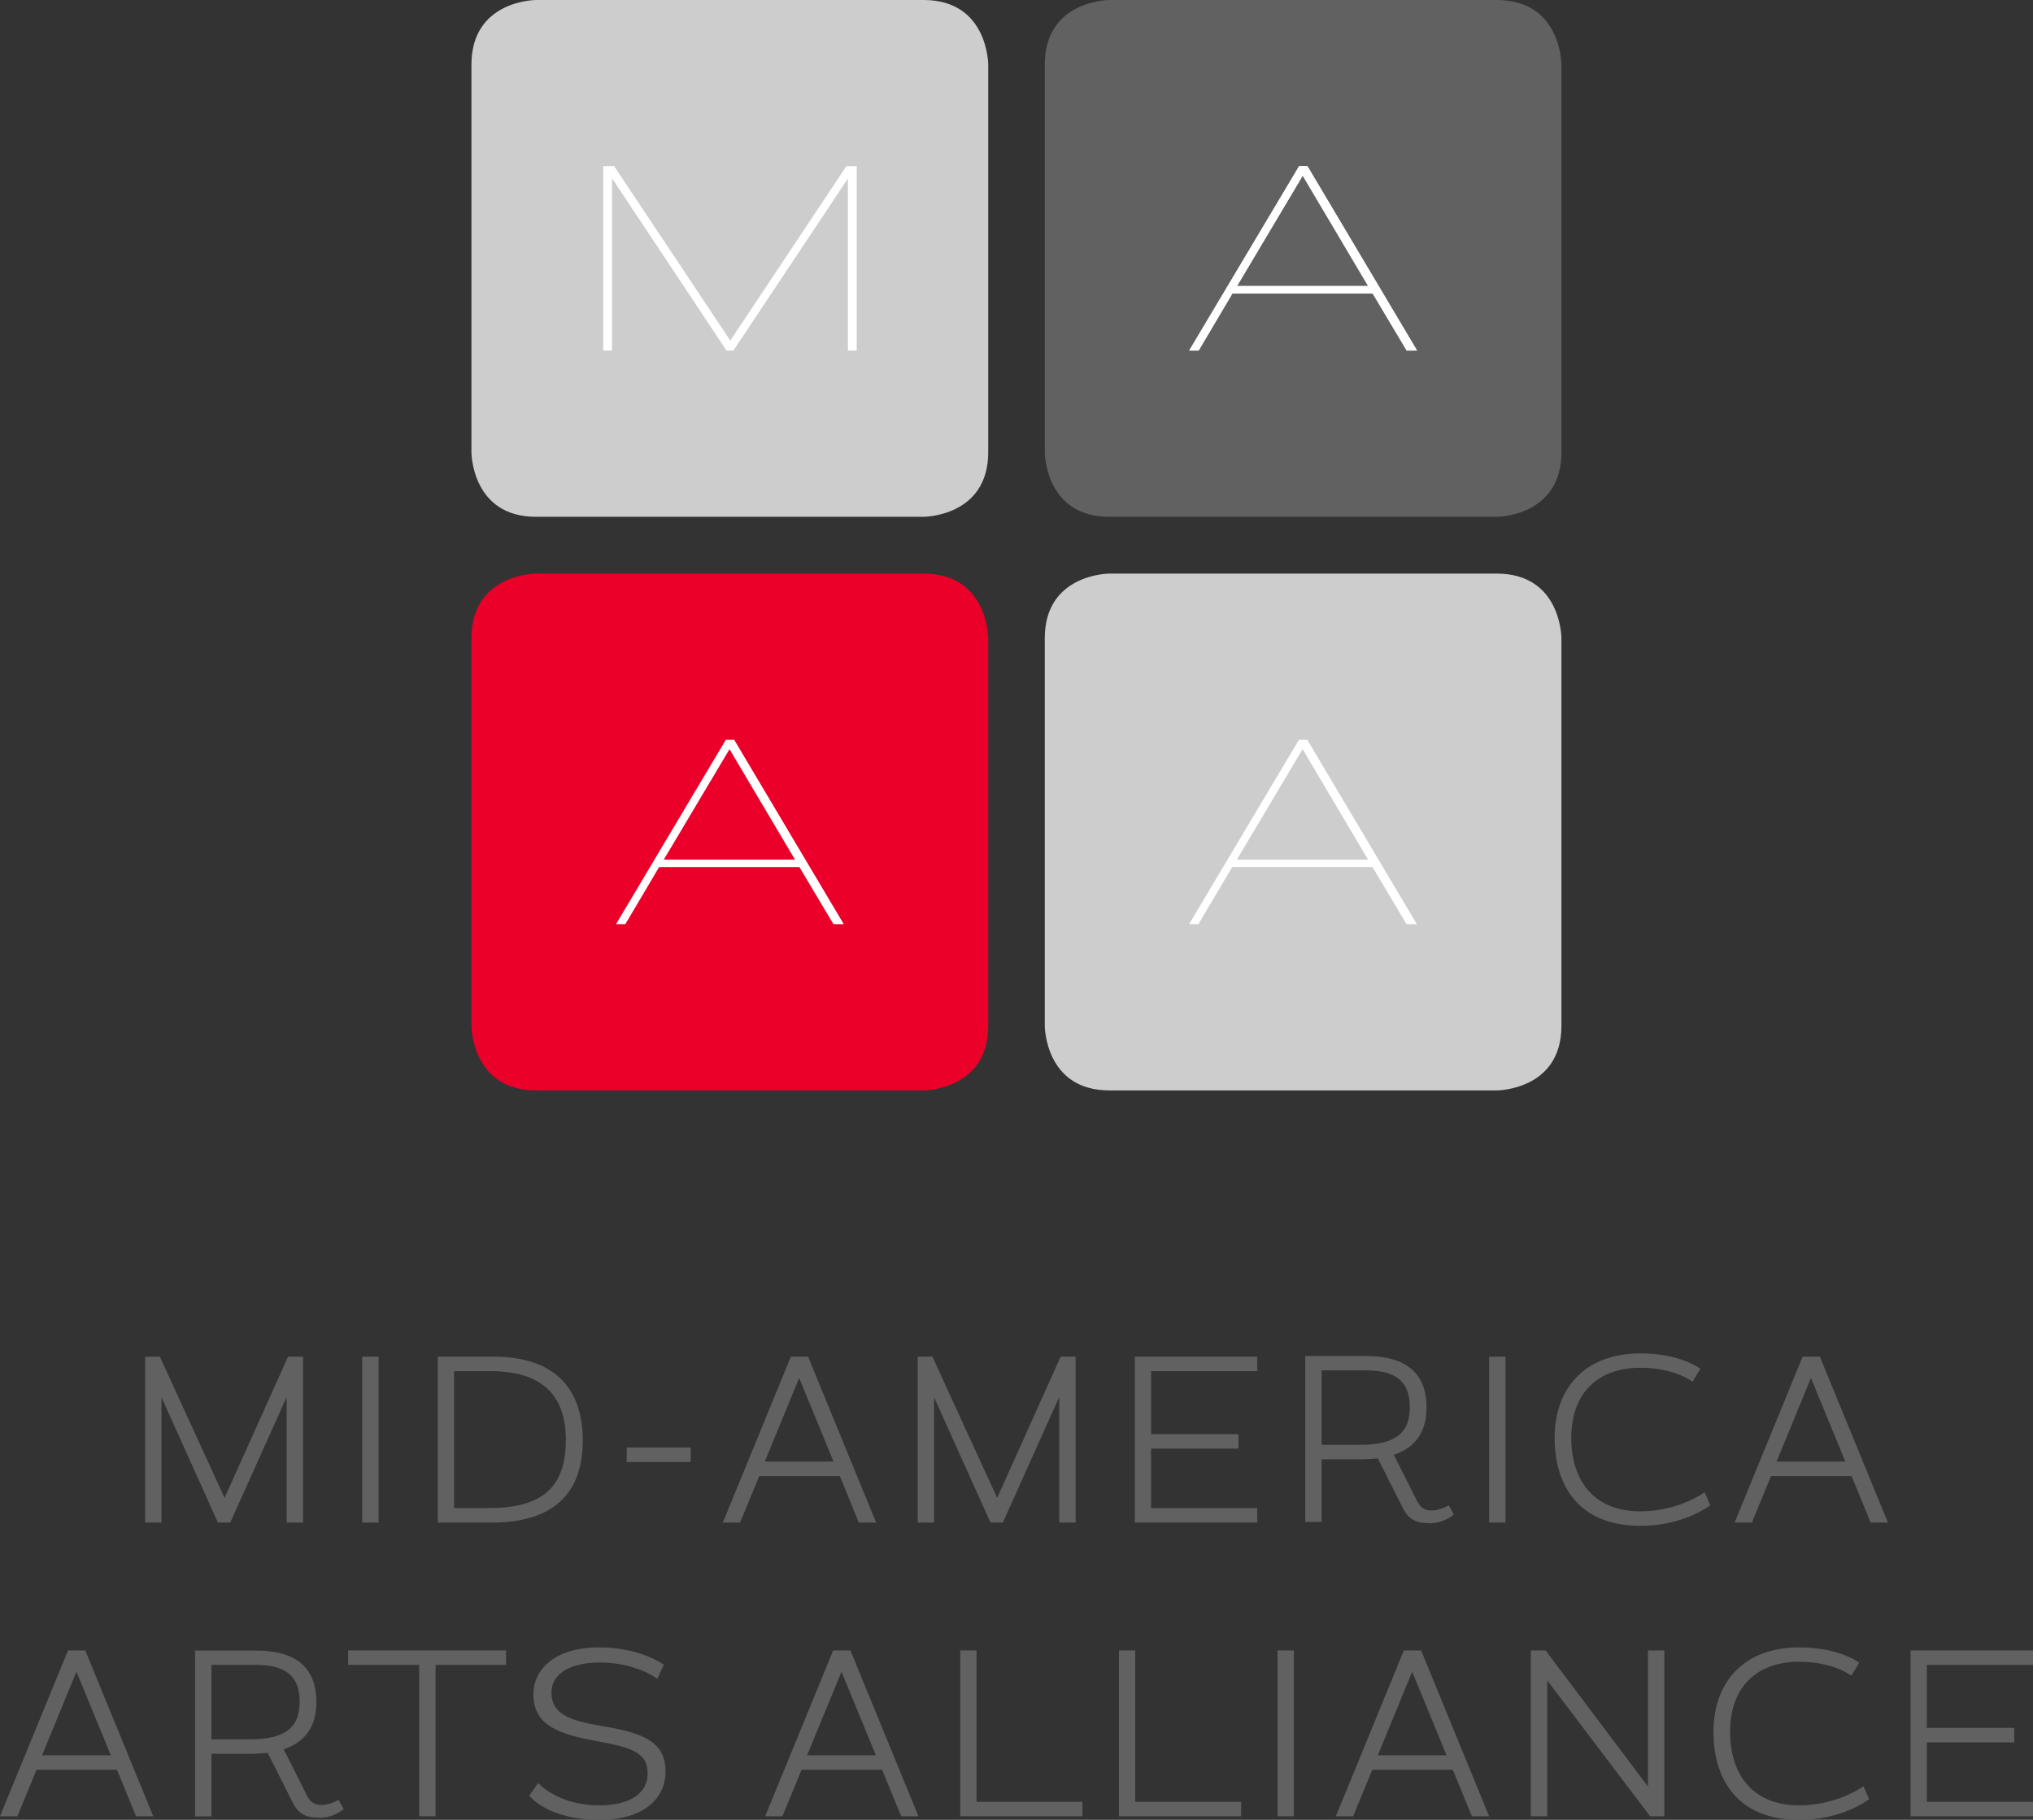 <?xml version="1.0" encoding="UTF-8"?><svg xmlns="http://www.w3.org/2000/svg" viewBox="0 0 161.41 144.48"><rect x="0" y="0" width="161.41" height="144.48" fill="#333333" stroke="none"/><defs><style>.d{fill:#ea0029;}.e{fill:#fff;}.f{fill:#616161;}.g{fill:#cdcdcd;}</style></defs><g id="a"/><g id="b"><g id="c"><g><path class="g" d="M78.46,5.13v30.77c0,5.13-5.13,5.13-5.13,5.13h-30.77c-5.13,0-5.13-5.13-5.13-5.13V5.13c0-5.13,5.13-5.13,5.13-5.13h30.77c5.13,0,5.13,5.13,5.13,5.13Z"/><path class="f" d="M123.97,5.13v30.77c0,5.13-5.13,5.13-5.13,5.13h-30.76c-5.13,0-5.13-5.13-5.13-5.13V5.13c0-5.13,5.13-5.13,5.13-5.13h30.76c5.13,0,5.13,5.13,5.13,5.13Z"/><path class="e" d="M47.88,13.19h.88l9.22,13.85,9.22-13.85h.82v14.64h-.7V14.17l-9.09,13.66h-.55l-9.09-13.68v13.68h-.7V13.19Z"/><path class="e" d="M95.15,27.83h-.74l8.73-14.64h.65l8.71,14.64h-.82l-2.7-4.53h-11.14l-2.68,4.53Zm3.05-5.12h10.42l-5.2-8.77-5.22,8.77Z"/><path class="e" d="M95.17,27.83h-.74l8.72-14.64h.66l8.7,14.64h-.82l-2.7-4.53h-11.14l-2.68,4.53Zm3.05-5.12h10.42l-5.2-8.77-5.22,8.77Z"/><g><path class="g" d="M123.97,50.67v30.77c0,5.13-5.13,5.13-5.13,5.13h-30.76c-5.13,0-5.13-5.13-5.13-5.13v-30.77c0-5.13,5.13-5.13,5.13-5.13h30.76c5.13,0,5.13,5.13,5.13,5.13Z"/><path class="d" d="M78.46,50.67v30.77c0,5.13-5.13,5.13-5.13,5.13h-30.77c-5.13,0-5.13-5.13-5.13-5.13v-30.77c0-5.13,5.13-5.13,5.13-5.13h30.77c5.13,0,5.13,5.13,5.13,5.13Z"/><path class="e" d="M49.65,73.37h-.74l8.72-14.64h.66l8.7,14.64h-.82l-2.7-4.53h-11.14l-2.68,4.53Zm3.05-5.12h10.42l-5.2-8.77-5.22,8.77Z"/><path class="e" d="M95.15,73.37h-.74l8.72-14.64h.66l8.7,14.64h-.82l-2.7-4.53h-11.14l-2.68,4.53Zm3.05-5.12h10.42l-5.2-8.77-5.22,8.77Z"/></g><g><path class="f" d="M22.76,110.91l-4.48,9.97h-.98l-4.48-9.95v9.95h-1.3v-13.17h1.17l5.14,11.21,5.04-11.21h1.19v13.17h-1.3v-9.97Z"/><path class="f" d="M28.76,107.71h1.3v13.17h-1.3v-13.17Z"/><path class="f" d="M34.76,107.71h4.44c4.55,0,7.07,2.26,7.07,6.66s-2.56,6.51-7.22,6.51h-4.29v-13.17Zm10.17,6.66c0-3.8-2.09-5.51-6-5.51h-2.88v10.87h2.78c4.1,0,6.09-1.56,6.09-5.36Z"/><path class="f" d="M49.76,114.92h5.08v1.15h-5.08v-1.15Z"/><path class="f" d="M66.67,117.19h-6.39l-1.52,3.69h-1.37l5.4-13.17h1.37l5.4,13.17h-1.37l-1.51-3.69Zm-5.94-1.15h5.45l-2.73-6.64-2.73,6.64Z"/><path class="f" d="M84.1,110.91l-4.48,9.97h-.98l-4.48-9.95v9.95h-1.3v-13.17h1.17l5.14,11.21,5.04-11.21h1.19v13.17h-1.3v-9.97Z"/><path class="f" d="M90.1,107.71h9.72v1.15h-8.43v5h6.94v1.15h-6.94v4.72h8.43v1.15h-9.72v-13.17Z"/><path class="f" d="M113.47,120.93c-.96,0-1.62-.23-2.12-1.26l-1.96-3.89c-.43,.04-.88,.08-1.39,.08h-3.07v4.97h-1.3v-13.17h4.83c3.24,0,4.8,1.41,4.8,4.08,0,1.84-.79,3.16-2.6,3.76l1.82,3.61c.32,.66,.68,.81,1.19,.81,.68,0,1.35-.41,1.35-.41l.41,.73s-.73,.7-1.98,.7Zm-1.54-9.2c0-1.98-1.03-2.93-3.46-2.93h-3.54v5.91h3.07c2.88,0,3.93-1.02,3.93-2.97Z"/><path class="f" d="M118.23,107.71h1.3v13.17h-1.3v-13.17Z"/><path class="f" d="M130.24,121.14c-4.89,0-6.81-3.2-6.81-6.98,0-3.97,2.43-6.71,6.81-6.71,3.22,0,4.76,1.22,4.76,1.22l-.62,1.03s-1.39-1.11-4.14-1.11c-3.46,0-5.49,2.09-5.49,5.57,0,3.16,1.6,5.83,5.49,5.83,3.03,0,5.1-1.51,5.1-1.51l.45,1.02s-2.05,1.64-5.55,1.64Z"/><path class="f" d="M147,117.19h-6.39l-1.52,3.69h-1.37l5.4-13.17h1.37l5.4,13.17h-1.37l-1.51-3.69Zm-5.94-1.15h5.45l-2.73-6.64-2.73,6.64Z"/></g><g><path class="f" d="M9.29,140.51H2.9l-1.52,3.69H0l5.4-13.17h1.37l5.4,13.17h-1.37l-1.51-3.69Zm-5.94-1.15h5.45l-2.73-6.64-2.73,6.64Z"/><path class="f" d="M25.33,144.31c-.96,0-1.62-.23-2.12-1.26l-1.96-3.89c-.43,.04-.88,.08-1.39,.08h-3.07v4.97h-1.3v-13.17h4.83c3.24,0,4.8,1.41,4.8,4.08,0,1.84-.79,3.16-2.6,3.76l1.82,3.61c.32,.66,.68,.81,1.19,.81,.68,0,1.35-.41,1.35-.41l.41,.73s-.73,.7-1.98,.7Zm-1.54-9.2c0-1.98-1.03-2.93-3.46-2.93h-3.54v5.91h3.07c2.88,0,3.93-1.02,3.93-2.97Z"/><path class="f" d="M33.28,132.18h-5.64v-1.15h12.54v1.15h-5.6v12.02h-1.3v-12.02Z"/><path class="f" d="M47.65,131.99c-2.69,0-3.87,1.09-3.87,2.39,0,1.69,1.45,2.22,3.87,2.63,3.18,.53,5.19,1.13,5.19,3.63,0,2.11-1.67,3.84-5.25,3.84-4.14,0-5.57-1.92-5.57-1.92l.71-1s1.52,1.77,4.85,1.77c2.43,0,3.84-.96,3.84-2.5,0-1.66-1.17-2.07-3.95-2.58-3.05-.56-5.12-1.22-5.12-3.74,0-1.94,1.64-3.72,5.25-3.72,3.24,0,5.1,1.37,5.1,1.37l-.51,1.13s-1.66-1.3-4.55-1.3Z"/><path class="f" d="M70.03,140.51h-6.39l-1.52,3.69h-1.37l5.4-13.17h1.37l5.4,13.17h-1.37l-1.51-3.69Zm-5.94-1.15h5.45l-2.73-6.64-2.73,6.64Z"/><path class="f" d="M76.23,131.03h1.3v12.02h8.41v1.15h-9.7v-13.17Z"/><path class="f" d="M88.83,131.03h1.3v12.02h8.41v1.15h-9.7v-13.17Z"/><path class="f" d="M101.43,131.03h1.3v13.17h-1.3v-13.17Z"/><path class="f" d="M115.34,140.51h-6.39l-1.52,3.69h-1.37l5.4-13.17h1.37l5.4,13.17h-1.37l-1.51-3.69Zm-5.94-1.15h5.45l-2.73-6.64-2.73,6.64Z"/><path class="f" d="M122.84,133.42v10.78h-1.3v-13.17h1.17l8.13,10.81v-10.81h1.3v13.17h-1.13l-8.16-10.78Z"/><path class="f" d="M142.85,144.48c-4.89,0-6.81-3.2-6.81-6.98,0-3.97,2.43-6.71,6.81-6.71,3.22,0,4.76,1.22,4.76,1.22l-.62,1.03s-1.39-1.11-4.14-1.11c-3.46,0-5.49,2.09-5.49,5.57,0,3.16,1.6,5.83,5.49,5.83,3.03,0,5.1-1.51,5.1-1.51l.45,1.02s-2.05,1.64-5.55,1.64Z"/><path class="f" d="M151.69,131.03h9.72v1.15h-8.43v5h6.94v1.15h-6.94v4.72h8.43v1.15h-9.72v-13.17Z"/></g></g></g></g></svg>